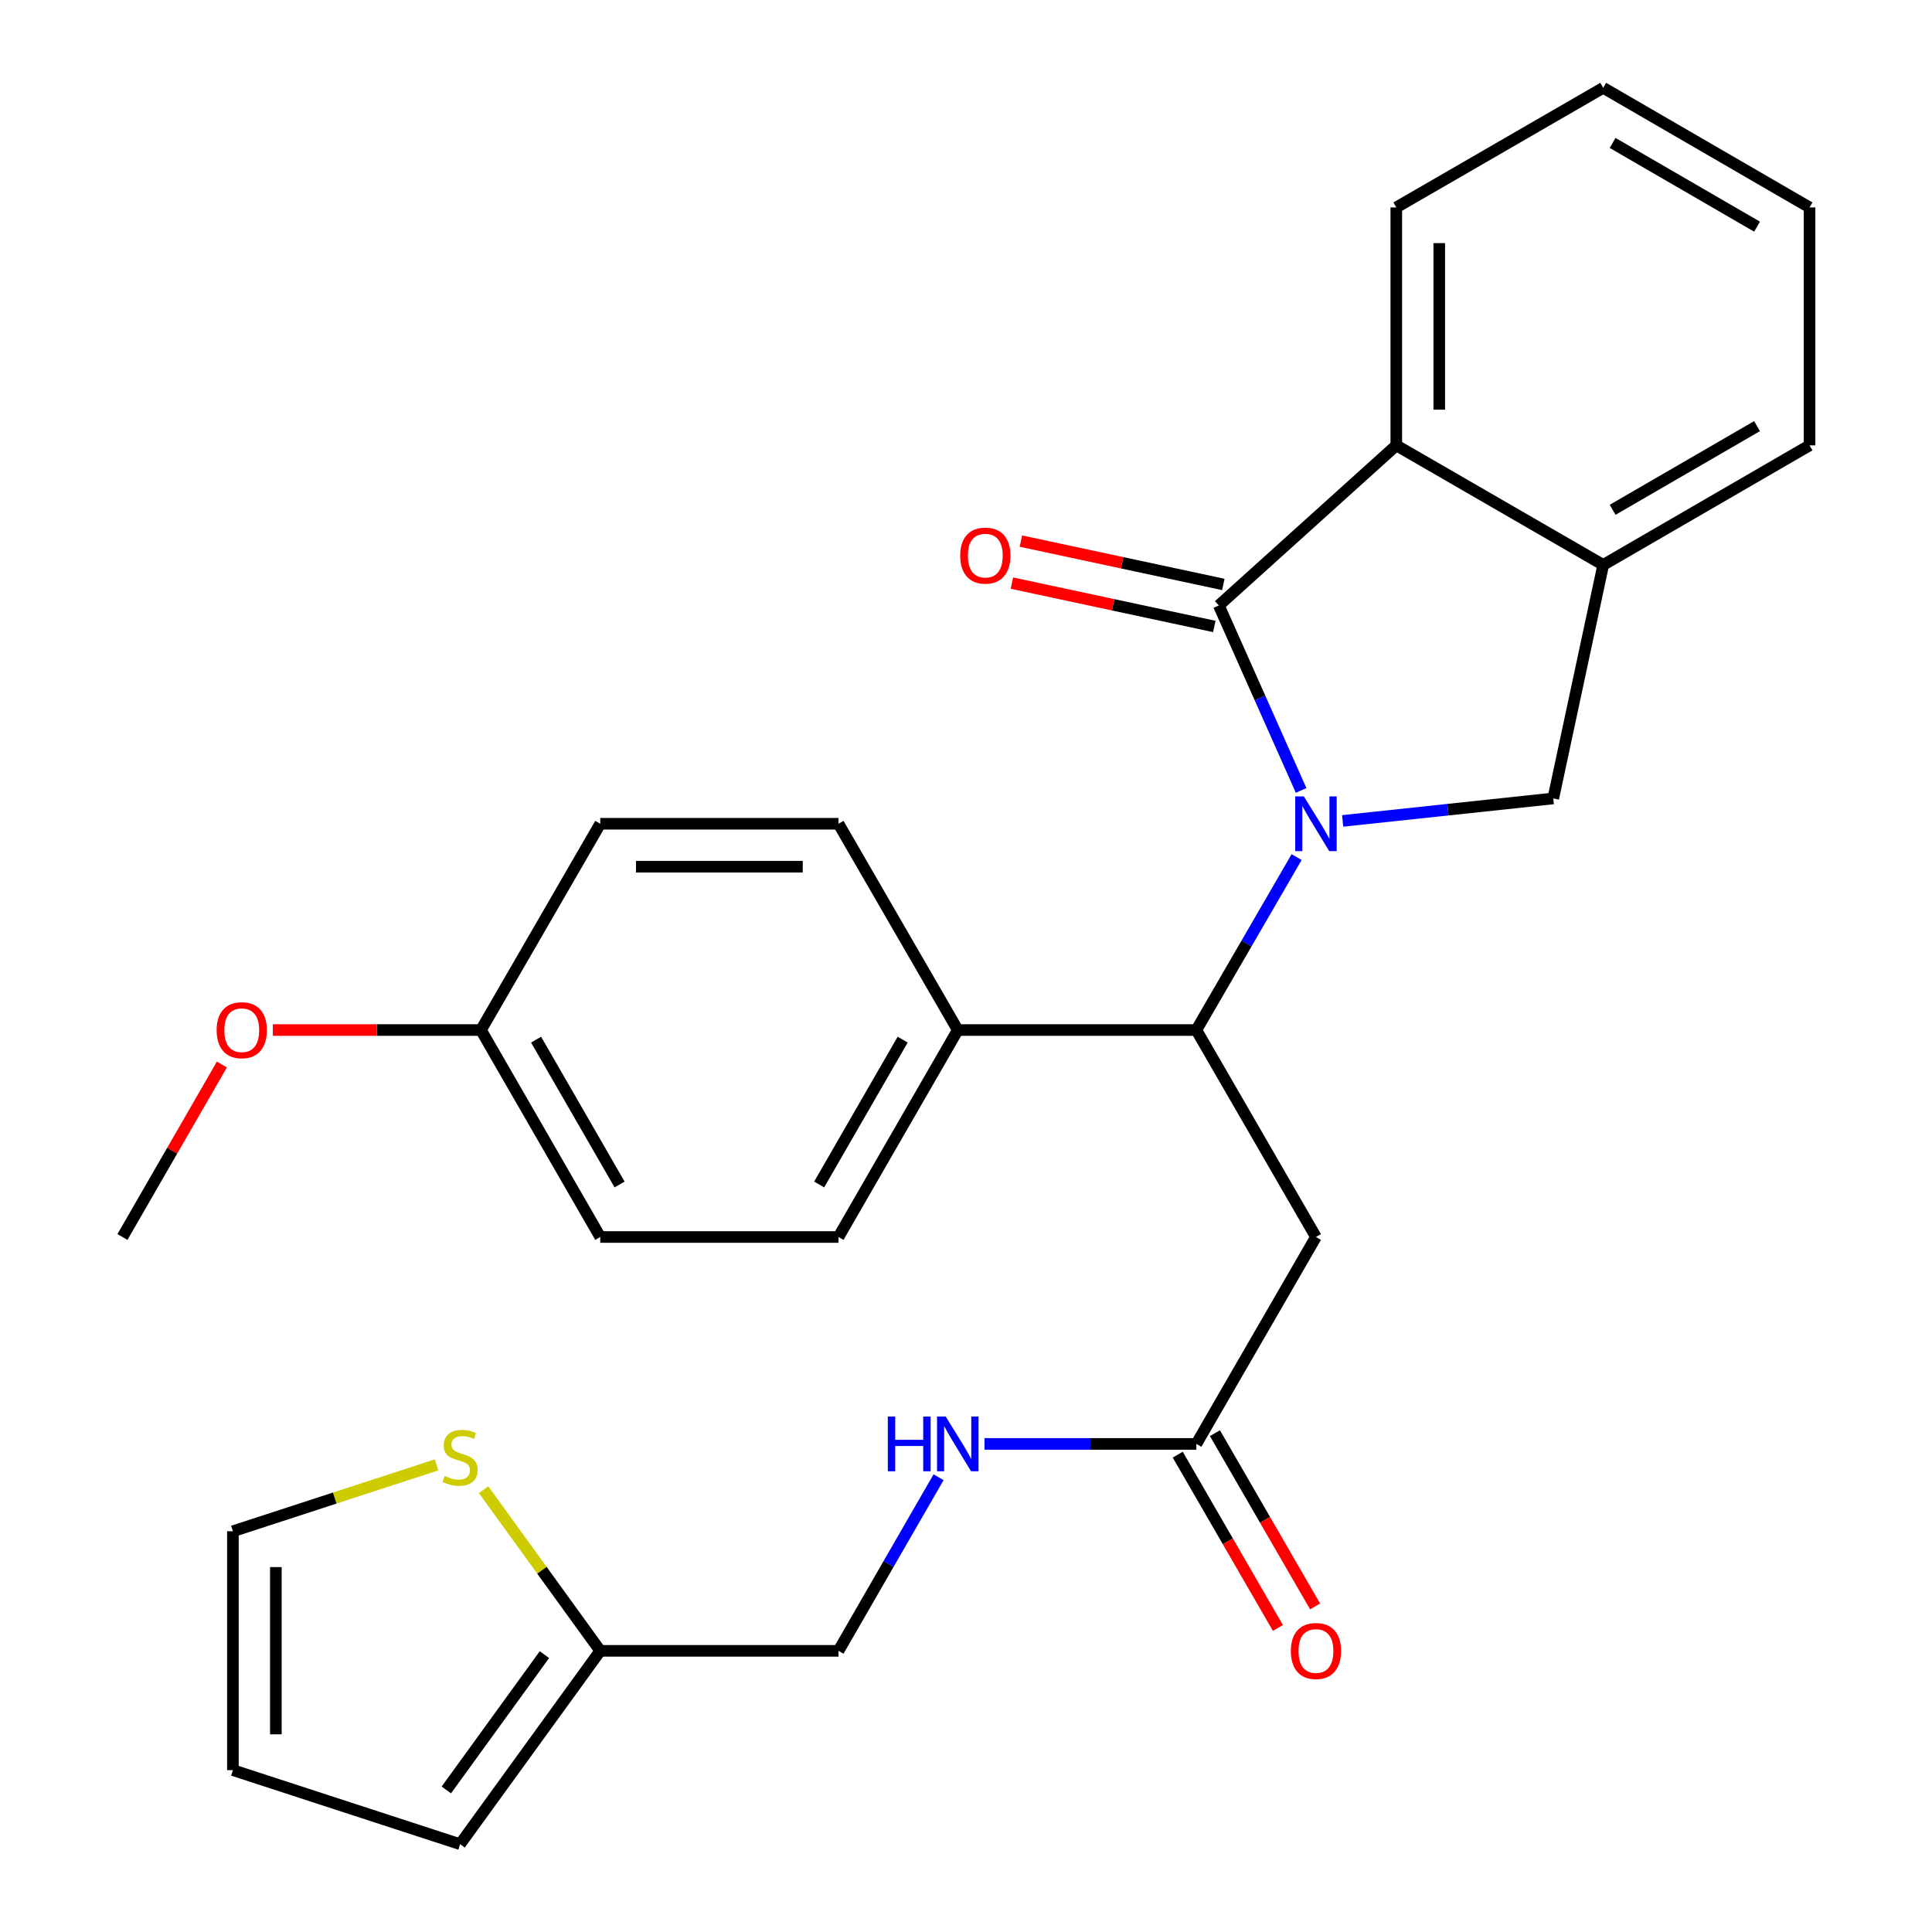<?xml version='1.0' encoding='iso-8859-1'?>
<svg version='1.1' baseProfile='full'
              xmlns='http://www.w3.org/2000/svg'
                      xmlns:rdkit='http://www.rdkit.org/xml'
                      xmlns:xlink='http://www.w3.org/1999/xlink'
                  xml:space='preserve'
width='1000px' height='1000px' viewBox='0 0 1000 1000'>
<!-- END OF HEADER -->
<rect style='opacity:1.0;fill:#FFFFFF;stroke:none' width='1000' height='1000' x='0' y='0'> </rect>
<path class='bond-0' d='M 673.458,409.126 L 652.16,361.253' style='fill:none;fill-rule:evenodd;stroke:#0000FF;stroke-width:6px;stroke-linecap:butt;stroke-linejoin:miter;stroke-opacity:1' />
<path class='bond-0' d='M 652.16,361.253 L 630.862,313.381' style='fill:none;fill-rule:evenodd;stroke:#000000;stroke-width:6px;stroke-linecap:butt;stroke-linejoin:miter;stroke-opacity:1' />
<path class='bond-1' d='M 671.134,443.623 L 645.179,488.386' style='fill:none;fill-rule:evenodd;stroke:#0000FF;stroke-width:6px;stroke-linecap:butt;stroke-linejoin:miter;stroke-opacity:1' />
<path class='bond-1' d='M 645.179,488.386 L 619.224,533.148' style='fill:none;fill-rule:evenodd;stroke:#000000;stroke-width:6px;stroke-linecap:butt;stroke-linejoin:miter;stroke-opacity:1' />
<path class='bond-2' d='M 694.962,424.902 L 749.464,419.086' style='fill:none;fill-rule:evenodd;stroke:#0000FF;stroke-width:6px;stroke-linecap:butt;stroke-linejoin:miter;stroke-opacity:1' />
<path class='bond-2' d='M 749.464,419.086 L 803.965,413.269' style='fill:none;fill-rule:evenodd;stroke:#000000;stroke-width:6px;stroke-linecap:butt;stroke-linejoin:miter;stroke-opacity:1' />
<path class='bond-3' d='M 630.862,313.381 L 722.72,230.517' style='fill:none;fill-rule:evenodd;stroke:#000000;stroke-width:6px;stroke-linecap:butt;stroke-linejoin:miter;stroke-opacity:1' />
<path class='bond-9' d='M 633.19,302.508 L 580.802,291.289' style='fill:none;fill-rule:evenodd;stroke:#000000;stroke-width:6px;stroke-linecap:butt;stroke-linejoin:miter;stroke-opacity:1' />
<path class='bond-9' d='M 580.802,291.289 L 528.414,280.07' style='fill:none;fill-rule:evenodd;stroke:#FF0000;stroke-width:6px;stroke-linecap:butt;stroke-linejoin:miter;stroke-opacity:1' />
<path class='bond-9' d='M 628.534,324.254 L 576.145,313.035' style='fill:none;fill-rule:evenodd;stroke:#000000;stroke-width:6px;stroke-linecap:butt;stroke-linejoin:miter;stroke-opacity:1' />
<path class='bond-9' d='M 576.145,313.035 L 523.757,301.816' style='fill:none;fill-rule:evenodd;stroke:#FF0000;stroke-width:6px;stroke-linecap:butt;stroke-linejoin:miter;stroke-opacity:1' />
<path class='bond-4' d='M 619.224,533.148 L 681.134,640.264' style='fill:none;fill-rule:evenodd;stroke:#000000;stroke-width:6px;stroke-linecap:butt;stroke-linejoin:miter;stroke-opacity:1' />
<path class='bond-10' d='M 619.224,533.148 L 495.75,533.148' style='fill:none;fill-rule:evenodd;stroke:#000000;stroke-width:6px;stroke-linecap:butt;stroke-linejoin:miter;stroke-opacity:1' />
<path class='bond-5' d='M 803.965,413.269 L 829.824,292.402' style='fill:none;fill-rule:evenodd;stroke:#000000;stroke-width:6px;stroke-linecap:butt;stroke-linejoin:miter;stroke-opacity:1' />
<path class='bond-22' d='M 722.72,230.517 L 722.72,107.364' style='fill:none;fill-rule:evenodd;stroke:#000000;stroke-width:6px;stroke-linecap:butt;stroke-linejoin:miter;stroke-opacity:1' />
<path class='bond-22' d='M 744.959,212.044 L 744.959,125.837' style='fill:none;fill-rule:evenodd;stroke:#000000;stroke-width:6px;stroke-linecap:butt;stroke-linejoin:miter;stroke-opacity:1' />
<path class='bond-28' d='M 722.72,230.517 L 829.824,292.402' style='fill:none;fill-rule:evenodd;stroke:#000000;stroke-width:6px;stroke-linecap:butt;stroke-linejoin:miter;stroke-opacity:1' />
<path class='bond-6' d='M 681.134,640.264 L 619.224,747.368' style='fill:none;fill-rule:evenodd;stroke:#000000;stroke-width:6px;stroke-linecap:butt;stroke-linejoin:miter;stroke-opacity:1' />
<path class='bond-24' d='M 829.824,292.402 L 936.619,230.517' style='fill:none;fill-rule:evenodd;stroke:#000000;stroke-width:6px;stroke-linecap:butt;stroke-linejoin:miter;stroke-opacity:1' />
<path class='bond-24' d='M 834.693,263.878 L 909.449,220.558' style='fill:none;fill-rule:evenodd;stroke:#000000;stroke-width:6px;stroke-linecap:butt;stroke-linejoin:miter;stroke-opacity:1' />
<path class='bond-11' d='M 619.224,747.368 L 564.4,747.368' style='fill:none;fill-rule:evenodd;stroke:#000000;stroke-width:6px;stroke-linecap:butt;stroke-linejoin:miter;stroke-opacity:1' />
<path class='bond-11' d='M 564.4,747.368 L 509.577,747.368' style='fill:none;fill-rule:evenodd;stroke:#0000FF;stroke-width:6px;stroke-linecap:butt;stroke-linejoin:miter;stroke-opacity:1' />
<path class='bond-14' d='M 609.597,752.932 L 635.519,797.778' style='fill:none;fill-rule:evenodd;stroke:#000000;stroke-width:6px;stroke-linecap:butt;stroke-linejoin:miter;stroke-opacity:1' />
<path class='bond-14' d='M 635.519,797.778 L 661.442,842.623' style='fill:none;fill-rule:evenodd;stroke:#FF0000;stroke-width:6px;stroke-linecap:butt;stroke-linejoin:miter;stroke-opacity:1' />
<path class='bond-14' d='M 628.851,741.803 L 654.773,786.649' style='fill:none;fill-rule:evenodd;stroke:#000000;stroke-width:6px;stroke-linecap:butt;stroke-linejoin:miter;stroke-opacity:1' />
<path class='bond-14' d='M 654.773,786.649 L 680.695,831.494' style='fill:none;fill-rule:evenodd;stroke:#FF0000;stroke-width:6px;stroke-linecap:butt;stroke-linejoin:miter;stroke-opacity:1' />
<path class='bond-7' d='M 250.313,771.066 L 280.5,812.769' style='fill:none;fill-rule:evenodd;stroke:#CCCC00;stroke-width:6px;stroke-linecap:butt;stroke-linejoin:miter;stroke-opacity:1' />
<path class='bond-7' d='M 280.5,812.769 L 310.687,854.472' style='fill:none;fill-rule:evenodd;stroke:#000000;stroke-width:6px;stroke-linecap:butt;stroke-linejoin:miter;stroke-opacity:1' />
<path class='bond-12' d='M 225.968,758.216 L 173.258,775.395' style='fill:none;fill-rule:evenodd;stroke:#CCCC00;stroke-width:6px;stroke-linecap:butt;stroke-linejoin:miter;stroke-opacity:1' />
<path class='bond-12' d='M 173.258,775.395 L 120.547,792.574' style='fill:none;fill-rule:evenodd;stroke:#000000;stroke-width:6px;stroke-linecap:butt;stroke-linejoin:miter;stroke-opacity:1' />
<path class='bond-8' d='M 310.687,854.472 L 434.001,854.472' style='fill:none;fill-rule:evenodd;stroke:#000000;stroke-width:6px;stroke-linecap:butt;stroke-linejoin:miter;stroke-opacity:1' />
<path class='bond-13' d='M 310.687,854.472 L 238.14,954.545' style='fill:none;fill-rule:evenodd;stroke:#000000;stroke-width:6px;stroke-linecap:butt;stroke-linejoin:miter;stroke-opacity:1' />
<path class='bond-13' d='M 281.8,856.43 L 231.017,926.482' style='fill:none;fill-rule:evenodd;stroke:#000000;stroke-width:6px;stroke-linecap:butt;stroke-linejoin:miter;stroke-opacity:1' />
<path class='bond-16' d='M 495.75,533.148 L 434.001,640.264' style='fill:none;fill-rule:evenodd;stroke:#000000;stroke-width:6px;stroke-linecap:butt;stroke-linejoin:miter;stroke-opacity:1' />
<path class='bond-16' d='M 467.221,538.109 L 423.996,613.09' style='fill:none;fill-rule:evenodd;stroke:#000000;stroke-width:6px;stroke-linecap:butt;stroke-linejoin:miter;stroke-opacity:1' />
<path class='bond-17' d='M 495.75,533.148 L 434.001,426.378' style='fill:none;fill-rule:evenodd;stroke:#000000;stroke-width:6px;stroke-linecap:butt;stroke-linejoin:miter;stroke-opacity:1' />
<path class='bond-18' d='M 485.804,764.619 L 459.902,809.545' style='fill:none;fill-rule:evenodd;stroke:#0000FF;stroke-width:6px;stroke-linecap:butt;stroke-linejoin:miter;stroke-opacity:1' />
<path class='bond-18' d='M 459.902,809.545 L 434.001,854.472' style='fill:none;fill-rule:evenodd;stroke:#000000;stroke-width:6px;stroke-linecap:butt;stroke-linejoin:miter;stroke-opacity:1' />
<path class='bond-31' d='M 120.547,792.574 L 120.547,916.221' style='fill:none;fill-rule:evenodd;stroke:#000000;stroke-width:6px;stroke-linecap:butt;stroke-linejoin:miter;stroke-opacity:1' />
<path class='bond-31' d='M 142.786,811.121 L 142.786,897.674' style='fill:none;fill-rule:evenodd;stroke:#000000;stroke-width:6px;stroke-linecap:butt;stroke-linejoin:miter;stroke-opacity:1' />
<path class='bond-15' d='M 238.14,954.545 L 120.547,916.221' style='fill:none;fill-rule:evenodd;stroke:#000000;stroke-width:6px;stroke-linecap:butt;stroke-linejoin:miter;stroke-opacity:1' />
<path class='bond-20' d='M 434.001,640.264 L 310.687,640.264' style='fill:none;fill-rule:evenodd;stroke:#000000;stroke-width:6px;stroke-linecap:butt;stroke-linejoin:miter;stroke-opacity:1' />
<path class='bond-21' d='M 434.001,426.378 L 310.687,426.378' style='fill:none;fill-rule:evenodd;stroke:#000000;stroke-width:6px;stroke-linecap:butt;stroke-linejoin:miter;stroke-opacity:1' />
<path class='bond-21' d='M 415.504,448.616 L 329.184,448.616' style='fill:none;fill-rule:evenodd;stroke:#000000;stroke-width:6px;stroke-linecap:butt;stroke-linejoin:miter;stroke-opacity:1' />
<path class='bond-19' d='M 248.95,533.148 L 310.687,426.378' style='fill:none;fill-rule:evenodd;stroke:#000000;stroke-width:6px;stroke-linecap:butt;stroke-linejoin:miter;stroke-opacity:1' />
<path class='bond-23' d='M 248.95,533.148 L 195.088,533.148' style='fill:none;fill-rule:evenodd;stroke:#000000;stroke-width:6px;stroke-linecap:butt;stroke-linejoin:miter;stroke-opacity:1' />
<path class='bond-23' d='M 195.088,533.148 L 141.226,533.148' style='fill:none;fill-rule:evenodd;stroke:#FF0000;stroke-width:6px;stroke-linecap:butt;stroke-linejoin:miter;stroke-opacity:1' />
<path class='bond-30' d='M 248.95,533.148 L 310.687,640.264' style='fill:none;fill-rule:evenodd;stroke:#000000;stroke-width:6px;stroke-linecap:butt;stroke-linejoin:miter;stroke-opacity:1' />
<path class='bond-30' d='M 277.479,538.11 L 320.694,613.092' style='fill:none;fill-rule:evenodd;stroke:#000000;stroke-width:6px;stroke-linecap:butt;stroke-linejoin:miter;stroke-opacity:1' />
<path class='bond-26' d='M 722.72,107.364 L 829.824,45.455' style='fill:none;fill-rule:evenodd;stroke:#000000;stroke-width:6px;stroke-linecap:butt;stroke-linejoin:miter;stroke-opacity:1' />
<path class='bond-25' d='M 114.84,550.999 L 89.111,595.631' style='fill:none;fill-rule:evenodd;stroke:#FF0000;stroke-width:6px;stroke-linecap:butt;stroke-linejoin:miter;stroke-opacity:1' />
<path class='bond-25' d='M 89.111,595.631 L 63.381,640.264' style='fill:none;fill-rule:evenodd;stroke:#000000;stroke-width:6px;stroke-linecap:butt;stroke-linejoin:miter;stroke-opacity:1' />
<path class='bond-27' d='M 936.619,230.517 L 936.619,107.364' style='fill:none;fill-rule:evenodd;stroke:#000000;stroke-width:6px;stroke-linecap:butt;stroke-linejoin:miter;stroke-opacity:1' />
<path class='bond-29' d='M 829.824,45.455 L 936.619,107.364' style='fill:none;fill-rule:evenodd;stroke:#000000;stroke-width:6px;stroke-linecap:butt;stroke-linejoin:miter;stroke-opacity:1' />
<path class='bond-29' d='M 834.69,73.981 L 909.446,117.318' style='fill:none;fill-rule:evenodd;stroke:#000000;stroke-width:6px;stroke-linecap:butt;stroke-linejoin:miter;stroke-opacity:1' />
<path  class='atom-0' d='M 674.874 412.218
L 684.154 427.218
Q 685.074 428.698, 686.554 431.378
Q 688.034 434.058, 688.114 434.218
L 688.114 412.218
L 691.874 412.218
L 691.874 440.538
L 687.994 440.538
L 678.034 424.138
Q 676.874 422.218, 675.634 420.018
Q 674.434 417.818, 674.074 417.138
L 674.074 440.538
L 670.394 440.538
L 670.394 412.218
L 674.874 412.218
' fill='#0000FF'/>
<path  class='atom-8' d='M 230.14 763.969
Q 230.46 764.089, 231.78 764.649
Q 233.1 765.209, 234.54 765.569
Q 236.02 765.889, 237.46 765.889
Q 240.14 765.889, 241.7 764.609
Q 243.26 763.289, 243.26 761.009
Q 243.26 759.449, 242.46 758.489
Q 241.7 757.529, 240.5 757.009
Q 239.3 756.489, 237.3 755.889
Q 234.78 755.129, 233.26 754.409
Q 231.78 753.689, 230.7 752.169
Q 229.66 750.649, 229.66 748.089
Q 229.66 744.529, 232.06 742.329
Q 234.5 740.129, 239.3 740.129
Q 242.58 740.129, 246.3 741.689
L 245.38 744.769
Q 241.98 743.369, 239.42 743.369
Q 236.66 743.369, 235.14 744.529
Q 233.62 745.649, 233.66 747.609
Q 233.66 749.129, 234.42 750.049
Q 235.22 750.969, 236.34 751.489
Q 237.5 752.009, 239.42 752.609
Q 241.98 753.409, 243.5 754.209
Q 245.02 755.009, 246.1 756.649
Q 247.22 758.249, 247.22 761.009
Q 247.22 764.929, 244.58 767.049
Q 241.98 769.129, 237.62 769.129
Q 235.1 769.129, 233.18 768.569
Q 231.3 768.049, 229.06 767.129
L 230.14 763.969
' fill='#CCCC00'/>
<path  class='atom-10' d='M 496.995 287.577
Q 496.995 280.777, 500.355 276.977
Q 503.715 273.177, 509.995 273.177
Q 516.275 273.177, 519.635 276.977
Q 522.995 280.777, 522.995 287.577
Q 522.995 294.457, 519.595 298.377
Q 516.195 302.257, 509.995 302.257
Q 503.755 302.257, 500.355 298.377
Q 496.995 294.497, 496.995 287.577
M 509.995 299.057
Q 514.315 299.057, 516.635 296.177
Q 518.995 293.257, 518.995 287.577
Q 518.995 282.017, 516.635 279.217
Q 514.315 276.377, 509.995 276.377
Q 505.675 276.377, 503.315 279.177
Q 500.995 281.977, 500.995 287.577
Q 500.995 293.297, 503.315 296.177
Q 505.675 299.057, 509.995 299.057
' fill='#FF0000'/>
<path  class='atom-12' d='M 459.53 733.208
L 463.37 733.208
L 463.37 745.248
L 477.85 745.248
L 477.85 733.208
L 481.69 733.208
L 481.69 761.528
L 477.85 761.528
L 477.85 748.448
L 463.37 748.448
L 463.37 761.528
L 459.53 761.528
L 459.53 733.208
' fill='#0000FF'/>
<path  class='atom-12' d='M 489.49 733.208
L 498.77 748.208
Q 499.69 749.688, 501.17 752.368
Q 502.65 755.048, 502.73 755.208
L 502.73 733.208
L 506.49 733.208
L 506.49 761.528
L 502.61 761.528
L 492.65 745.128
Q 491.49 743.208, 490.25 741.008
Q 489.05 738.808, 488.69 738.128
L 488.69 761.528
L 485.01 761.528
L 485.01 733.208
L 489.49 733.208
' fill='#0000FF'/>
<path  class='atom-15' d='M 668.134 854.552
Q 668.134 847.752, 671.494 843.952
Q 674.854 840.152, 681.134 840.152
Q 687.414 840.152, 690.774 843.952
Q 694.134 847.752, 694.134 854.552
Q 694.134 861.432, 690.734 865.352
Q 687.334 869.232, 681.134 869.232
Q 674.894 869.232, 671.494 865.352
Q 668.134 861.472, 668.134 854.552
M 681.134 866.032
Q 685.454 866.032, 687.774 863.152
Q 690.134 860.232, 690.134 854.552
Q 690.134 848.992, 687.774 846.192
Q 685.454 843.352, 681.134 843.352
Q 676.814 843.352, 674.454 846.152
Q 672.134 848.952, 672.134 854.552
Q 672.134 860.272, 674.454 863.152
Q 676.814 866.032, 681.134 866.032
' fill='#FF0000'/>
<path  class='atom-24' d='M 112.131 533.228
Q 112.131 526.428, 115.491 522.628
Q 118.851 518.828, 125.131 518.828
Q 131.411 518.828, 134.771 522.628
Q 138.131 526.428, 138.131 533.228
Q 138.131 540.108, 134.731 544.028
Q 131.331 547.908, 125.131 547.908
Q 118.891 547.908, 115.491 544.028
Q 112.131 540.148, 112.131 533.228
M 125.131 544.708
Q 129.451 544.708, 131.771 541.828
Q 134.131 538.908, 134.131 533.228
Q 134.131 527.668, 131.771 524.868
Q 129.451 522.028, 125.131 522.028
Q 120.811 522.028, 118.451 524.828
Q 116.131 527.628, 116.131 533.228
Q 116.131 538.948, 118.451 541.828
Q 120.811 544.708, 125.131 544.708
' fill='#FF0000'/>
</svg>
